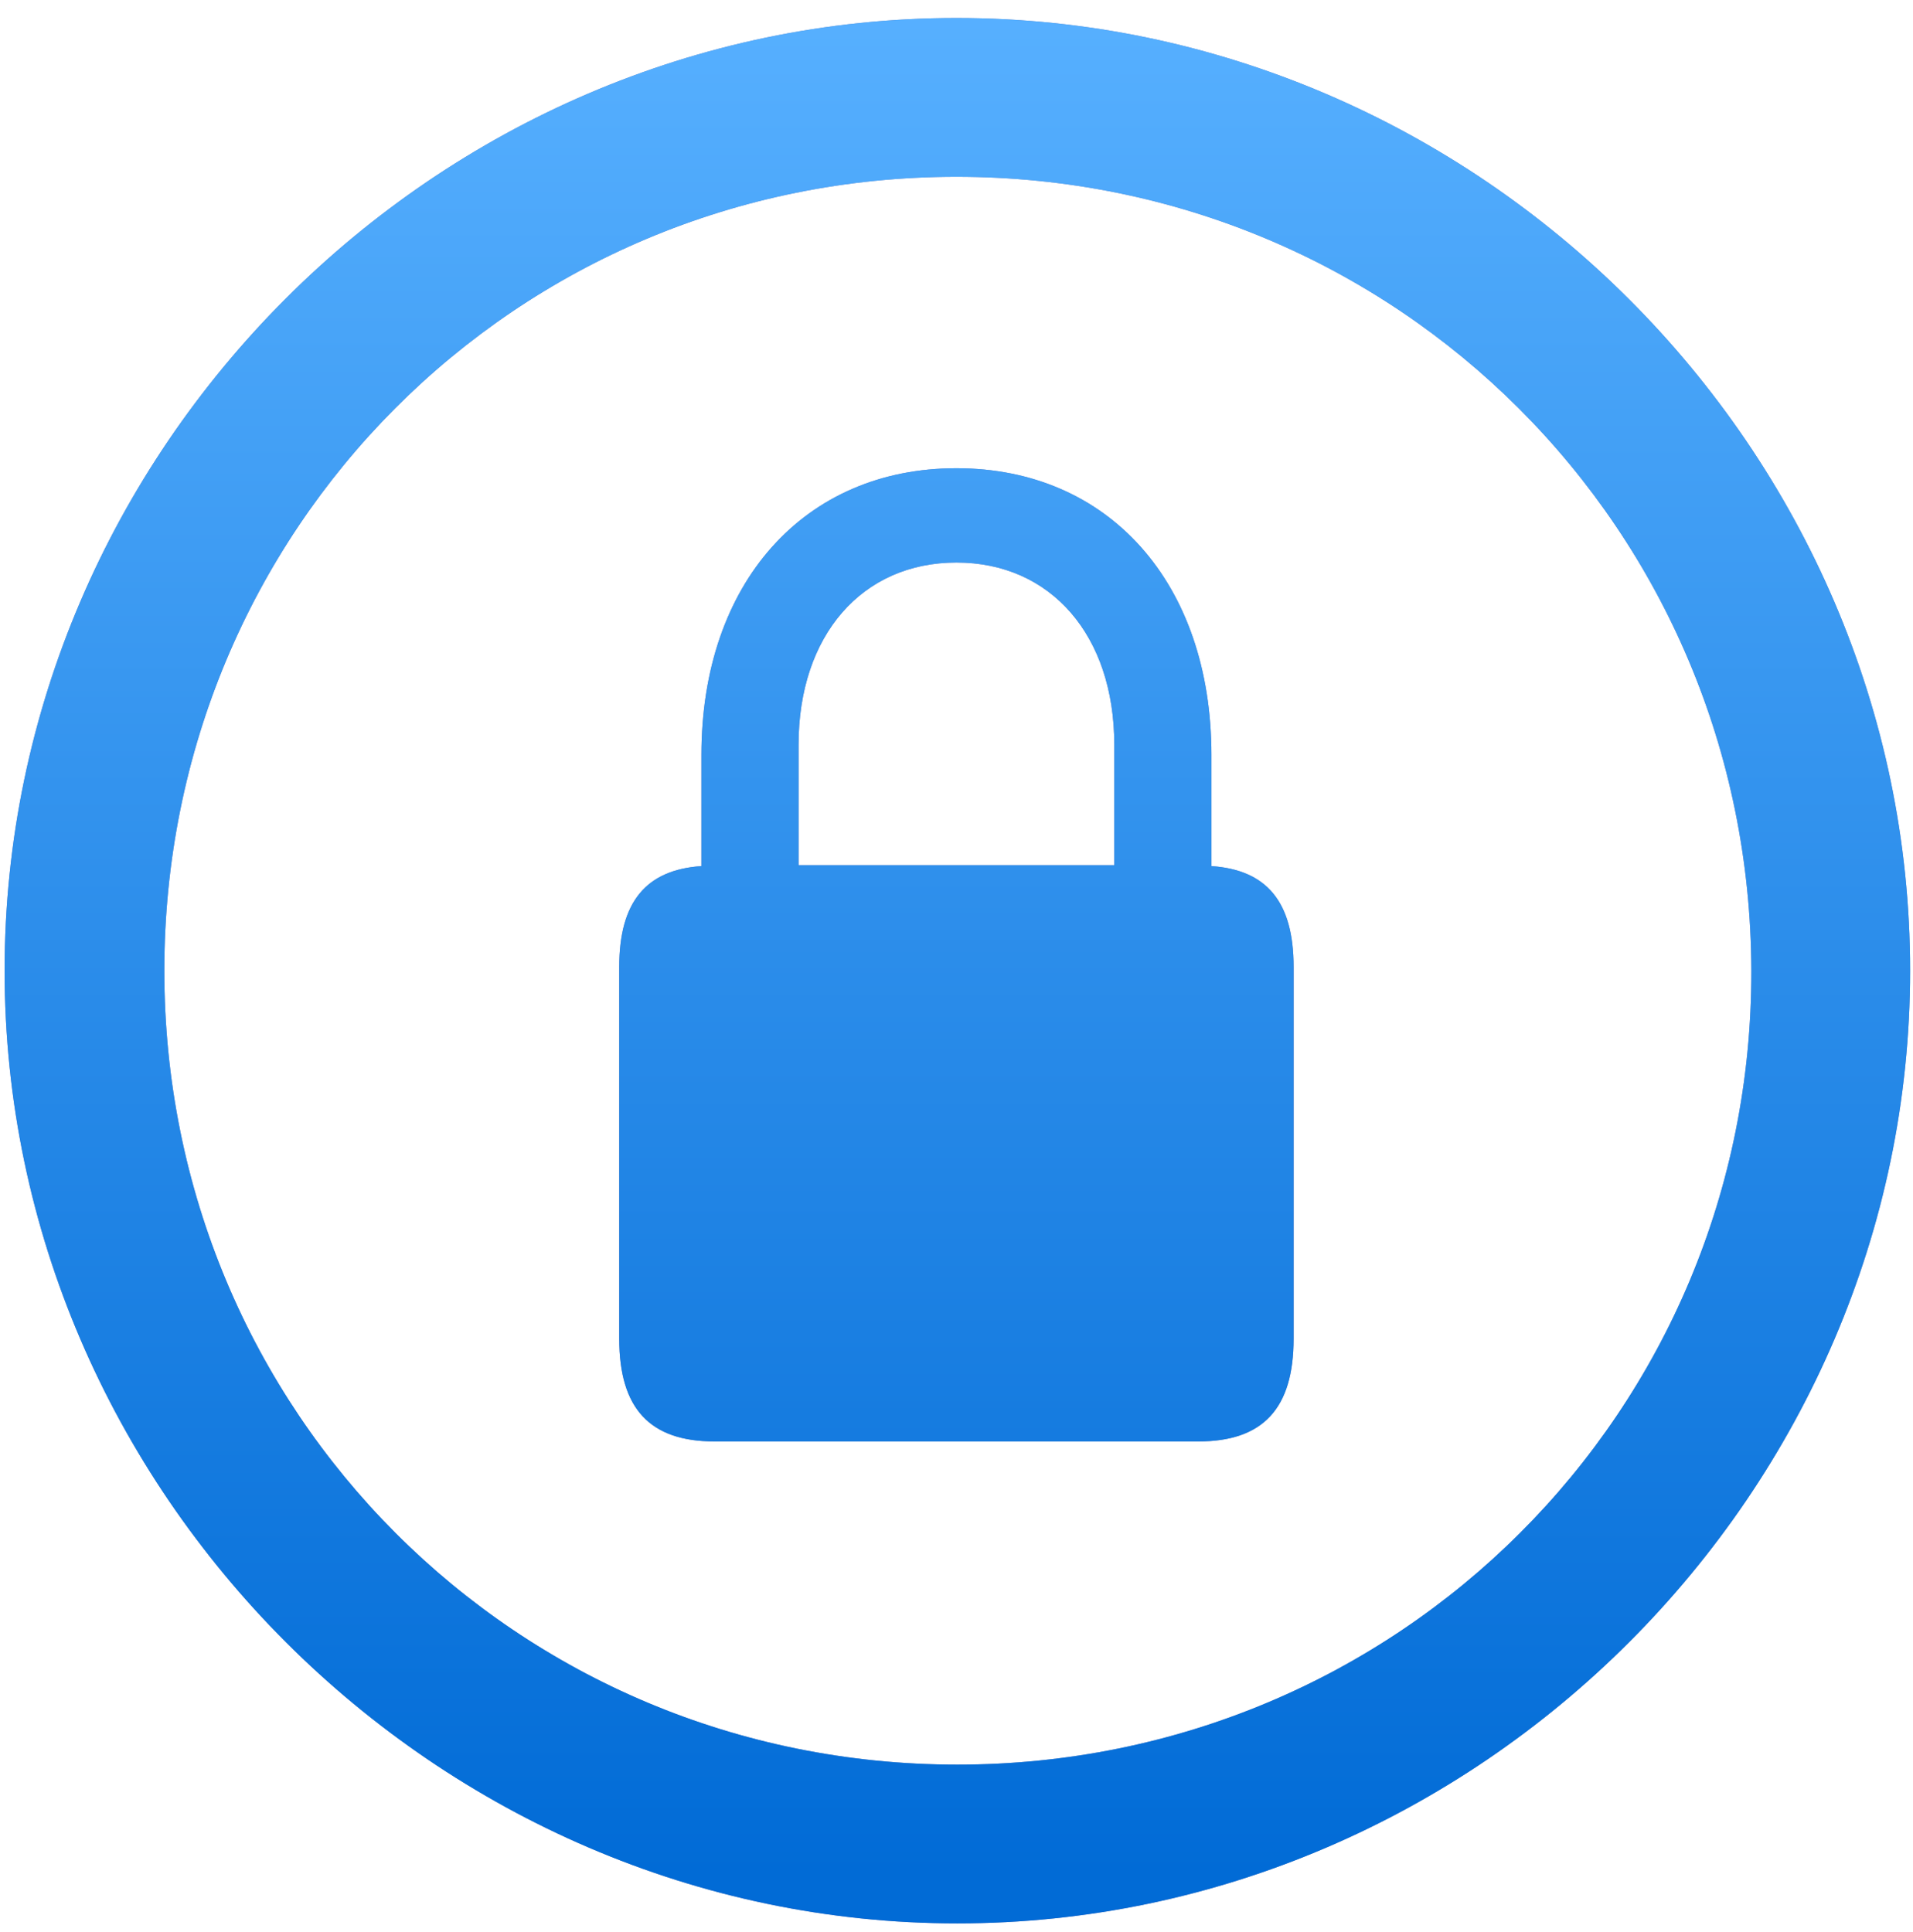 <?xml version="1.0" encoding="UTF-8"?>
<svg width="100px" height="101px" viewBox="0 0 100 101" version="1.1" xmlns="http://www.w3.org/2000/svg" xmlns:xlink="http://www.w3.org/1999/xlink">
    <title>􀒲</title>
    <defs>
        <linearGradient x1="50%" y1="0%" x2="50%" y2="96.883%" id="linearGradient-1">
            <stop stop-color="#57B0FF" offset="0%"></stop>
            <stop stop-color="#016BD6" offset="100%"></stop>
        </linearGradient>
        <path d="M50.045,100.551 C77.291,100.551 99.85,77.943 99.85,50.746 C99.85,23.5 77.242,0.941 49.996,0.941 C22.799,0.941 0.24,23.5 0.24,50.746 C0.24,77.943 22.848,100.551 50.045,100.551 Z M50.045,92.25 C26.998,92.25 8.59,73.793 8.59,50.746 C8.59,27.699 26.949,9.242 49.996,9.242 C73.043,9.242 91.5,27.699 91.549,50.746 C91.598,73.793 73.092,92.25 50.045,92.25 Z M62.643,75.355 C66.012,75.355 67.623,73.646 67.623,69.984 L67.623,50.551 C67.623,47.133 66.207,45.473 63.326,45.277 L63.326,39.467 C63.326,30.482 57.955,24.477 49.996,24.477 C42.037,24.477 36.666,30.482 36.666,39.467 L36.666,45.277 C33.785,45.473 32.369,47.133 32.369,50.551 L32.369,69.984 C32.369,73.646 33.98,75.355 37.35,75.355 L62.643,75.355 Z M58.248,45.229 L41.744,45.229 L41.744,38.93 C41.744,33.217 45.064,29.408 49.996,29.408 C54.928,29.408 58.248,33.217 58.248,38.93 L58.248,45.229 Z" id="path-2"></path>
    </defs>
    <g id="Page-1" stroke="none" stroke-width="1" fill="none" fill-rule="evenodd">
        <g id="􀒲" fill-rule="nonzero">
            <use fill="#818ABB" xlink:href="#path-2"></use>
            <use fill="url(#linearGradient-1)" xlink:href="#path-2"></use>
        </g>
    </g>
</svg>